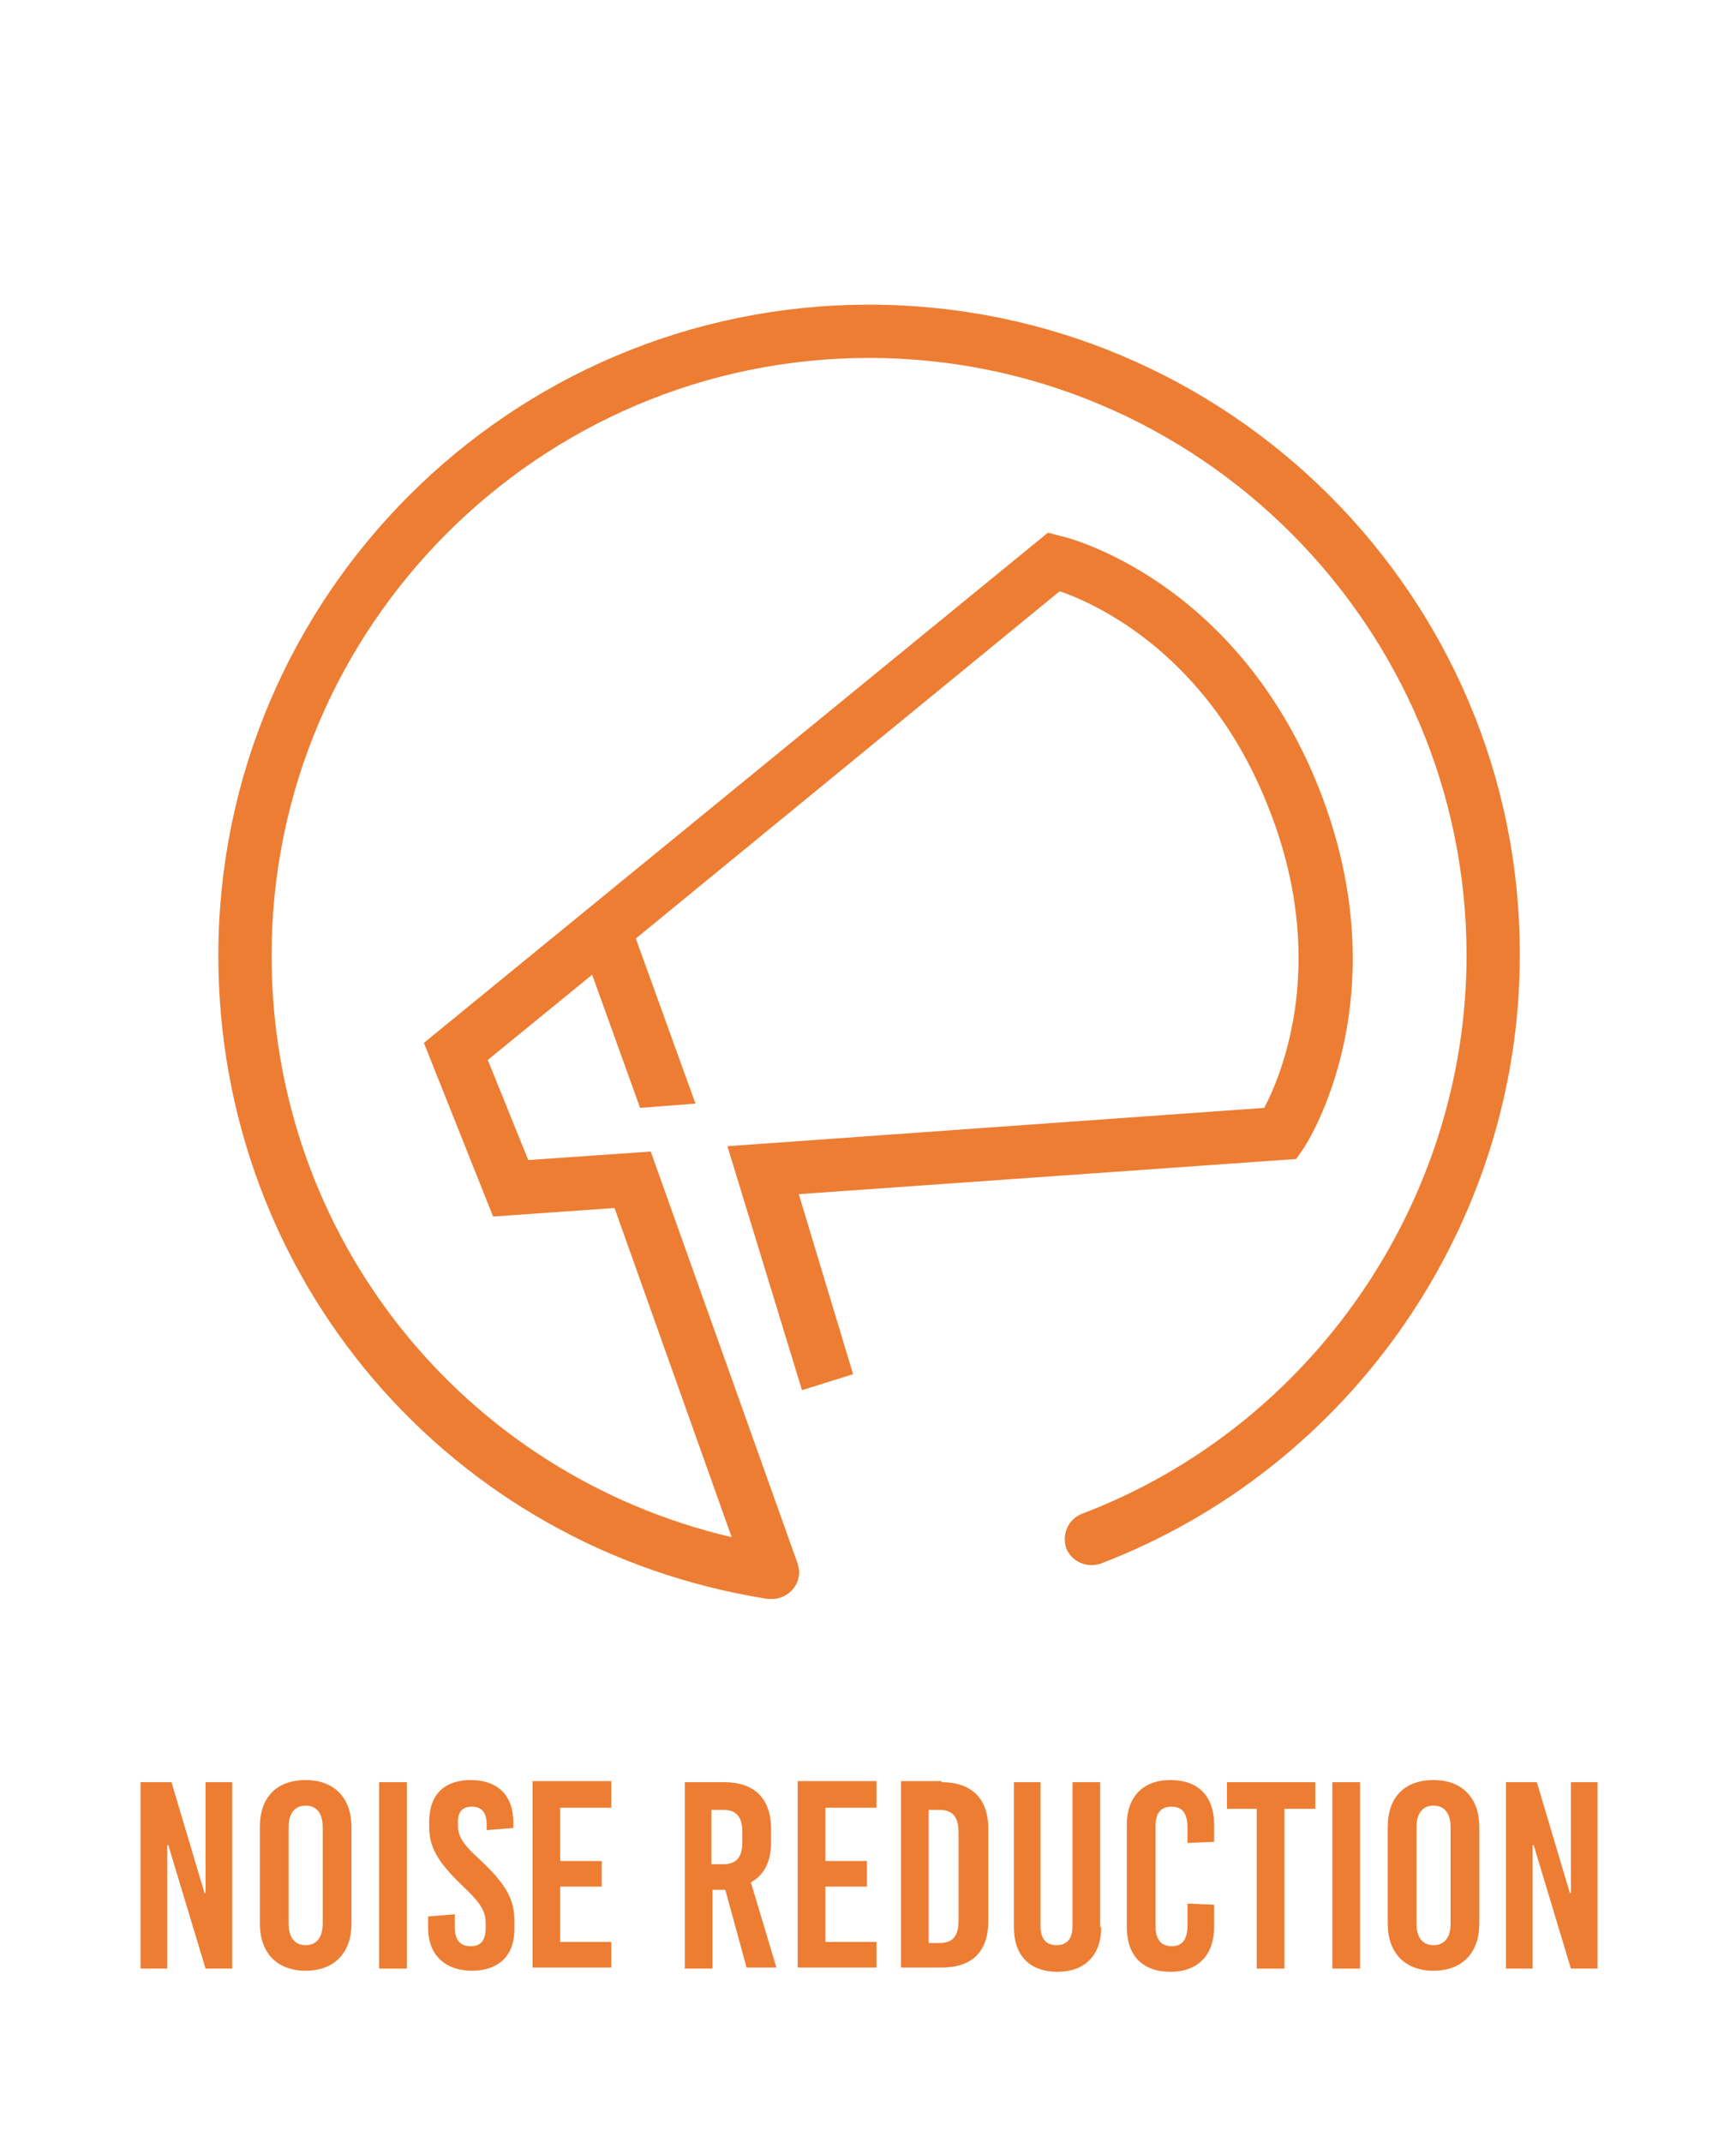 <?xml version="1.0" encoding="utf-8"?>
<!-- Generator: Adobe Illustrator 25.2.0, SVG Export Plug-In . SVG Version: 6.00 Build 0)  -->
<svg version="1.1" id="Layer_1" xmlns="http://www.w3.org/2000/svg" xmlns:xlink="http://www.w3.org/1999/xlink" x="0px" y="0px"
	 viewBox="0 0 163 201.1" style="enable-background:new 0 0 163 201.1;" xml:space="preserve">
<style type="text/css">
	.st0{fill:#ED7D33;}
</style>
<path id="XMLID_8_" class="st0" d="M81.6,28.6c-33.7,0-61.1,27.4-61.1,61.1c0,30.3,21.7,55.7,51.6,60.4c0.1,0,0.3,0,0.4,0
	c1.2,0,2.3-0.9,2.5-2.1c0.1-0.4,0-0.8-0.1-1.2l0,0l-13.8-38.7l-11.5,0.8l-3.8-9.4l9.8-8l4.5,12.5l5.2-0.4l-5.6-15.5l39.8-32.6
	c3.5,1.2,14,6,19.6,20.3c5.7,14.3,1.3,25-0.4,28.2l-50.4,3.6l7,22.9l4.8-1.5l-5.1-16.9l46.7-3.3l0.7-1c0.4-0.6,9.2-14.3,1.4-33.9
	c-7.8-19.5-23.6-23.5-24.3-23.6L98.4,50L39.8,97.9l6.5,16.3l11.4-0.8l11,30.9c-25.2-5.9-43.2-28.2-43.2-54.6
	c0-30.9,25.2-56.1,56.1-56.1c30.9,0,56.1,25.2,56.1,56.1c0,23.1-14.5,44.2-36.1,52.4c-1.3,0.5-1.9,1.9-1.5,3.2
	c0.5,1.3,1.9,1.9,3.2,1.5c23.6-9,39.4-31.9,39.4-57.1C142.8,56,115.3,28.6,81.6,28.6z"/>
<g>
	<path class="st0" d="M19.3,184.8l-3.5-11.6h-0.1v11.6h-2.5v-17.5h2.9l3.1,10.4h0.1v-10.4h2.5v17.5H19.3z"/>
	<path class="st0" d="M33,171.5v9.1c0,2.7-1.6,4.4-4.3,4.4s-4.3-1.7-4.3-4.4v-9.1c0-2.8,1.6-4.4,4.3-4.4S33,168.8,33,171.5z
		 M27.1,171.5v9.1c0,1.3,0.6,2,1.6,2s1.6-0.7,1.6-2v-9.1c0-1.3-0.6-2-1.6-2S27.1,170.2,27.1,171.5z"/>
	<path class="st0" d="M35.6,184.8v-17.5h2.6v17.5H35.6z"/>
	<path class="st0" d="M48.2,171.1v0.5l-2.5,0.2v-0.5c0-1.2-0.5-1.7-1.4-1.7c-0.8,0-1.3,0.4-1.3,1.4v0.4c0,1,0.5,1.8,2.2,3.3
		c2.3,2.2,3.1,3.6,3.1,5.6v0.8c0,2.6-1.6,3.9-4,3.9c-2.4,0-4.1-1.4-4.1-4v-1.1l2.5-0.2v1.2c0,1.2,0.5,1.8,1.5,1.8
		c0.8,0,1.4-0.4,1.4-1.7v-0.5c0-1.1-0.5-1.9-2.2-3.5c-2.3-2.2-3.1-3.6-3.1-5.5V171c0-2.6,1.5-3.9,3.9-3.9
		C46.7,167.1,48.2,168.5,48.2,171.1z"/>
	<path class="st0" d="M52.6,169.8v4.9h3.9v2.4h-3.9v5.2h4.8v2.4H50v-17.5h7.4v2.5H52.6z"/>
	<path class="st0" d="M68.1,177.4h-1.2v7.4h-2.6v-17.5H68c2.8,0,4.4,1.5,4.4,4.4v1.2c0,1.8-0.6,3.1-1.9,3.8l2.4,8h-2.8L68.1,177.4z
		 M66.8,175h1.1c1.3,0,1.8-0.7,1.8-2.1v-0.9c0-1.5-0.6-2.1-1.8-2.1h-1.1V175z"/>
	<path class="st0" d="M77.5,169.8v4.9h3.9v2.4h-3.9v5.2h4.8v2.4h-7.4v-17.5h7.4v2.5H77.5z"/>
	<path class="st0" d="M88.4,167.3c2.8,0,4.4,1.5,4.4,4.4v8.6c0,2.9-1.5,4.4-4.4,4.4h-3.8v-17.5H88.4z M87.2,182.4h1
		c1.3,0,1.8-0.7,1.8-2.1v-8.3c0-1.5-0.6-2.1-1.8-2.1h-1V182.4z"/>
	<path class="st0" d="M103.4,180.9c0,2.7-1.6,4.2-4.1,4.2c-2.5,0-4.1-1.4-4.1-4.2v-13.6h2.5v13.5c0,1.3,0.6,1.8,1.5,1.8
		s1.5-0.5,1.5-1.8v-13.5h2.6V180.9z"/>
	<path class="st0" d="M114,171.3v1.6l-2.5,0.1v-1.4c0-1.4-0.5-2-1.5-2c-1,0-1.5,0.6-1.5,1.8v9.5c0,1.1,0.5,1.8,1.5,1.8
		c1,0,1.5-0.6,1.5-2v-2l2.5,0.1v2.1c0,2.6-1.5,4.2-4.1,4.2c-2.6,0-4.1-1.5-4.1-4.2v-9.6c0-2.6,1.5-4.2,4.1-4.2
		C112.5,167.1,114,168.6,114,171.3z"/>
	<path class="st0" d="M120.6,169.8v15h-2.6v-15h-2.8v-2.5h8.3v2.5H120.6z"/>
	<path class="st0" d="M125.1,184.8v-17.5h2.6v17.5H125.1z"/>
	<path class="st0" d="M138.9,171.5v9.1c0,2.7-1.6,4.4-4.3,4.4s-4.3-1.7-4.3-4.4v-9.1c0-2.8,1.6-4.4,4.3-4.4S138.9,168.8,138.9,171.5
		z M133,171.5v9.1c0,1.3,0.6,2,1.6,2s1.6-0.7,1.6-2v-9.1c0-1.3-0.6-2-1.6-2S133,170.2,133,171.5z"/>
	<path class="st0" d="M147.5,184.8l-3.5-11.6h-0.1v11.6h-2.5v-17.5h2.9l3.1,10.4h0.1v-10.4h2.5v17.5H147.5z"/>
</g>
</svg>
